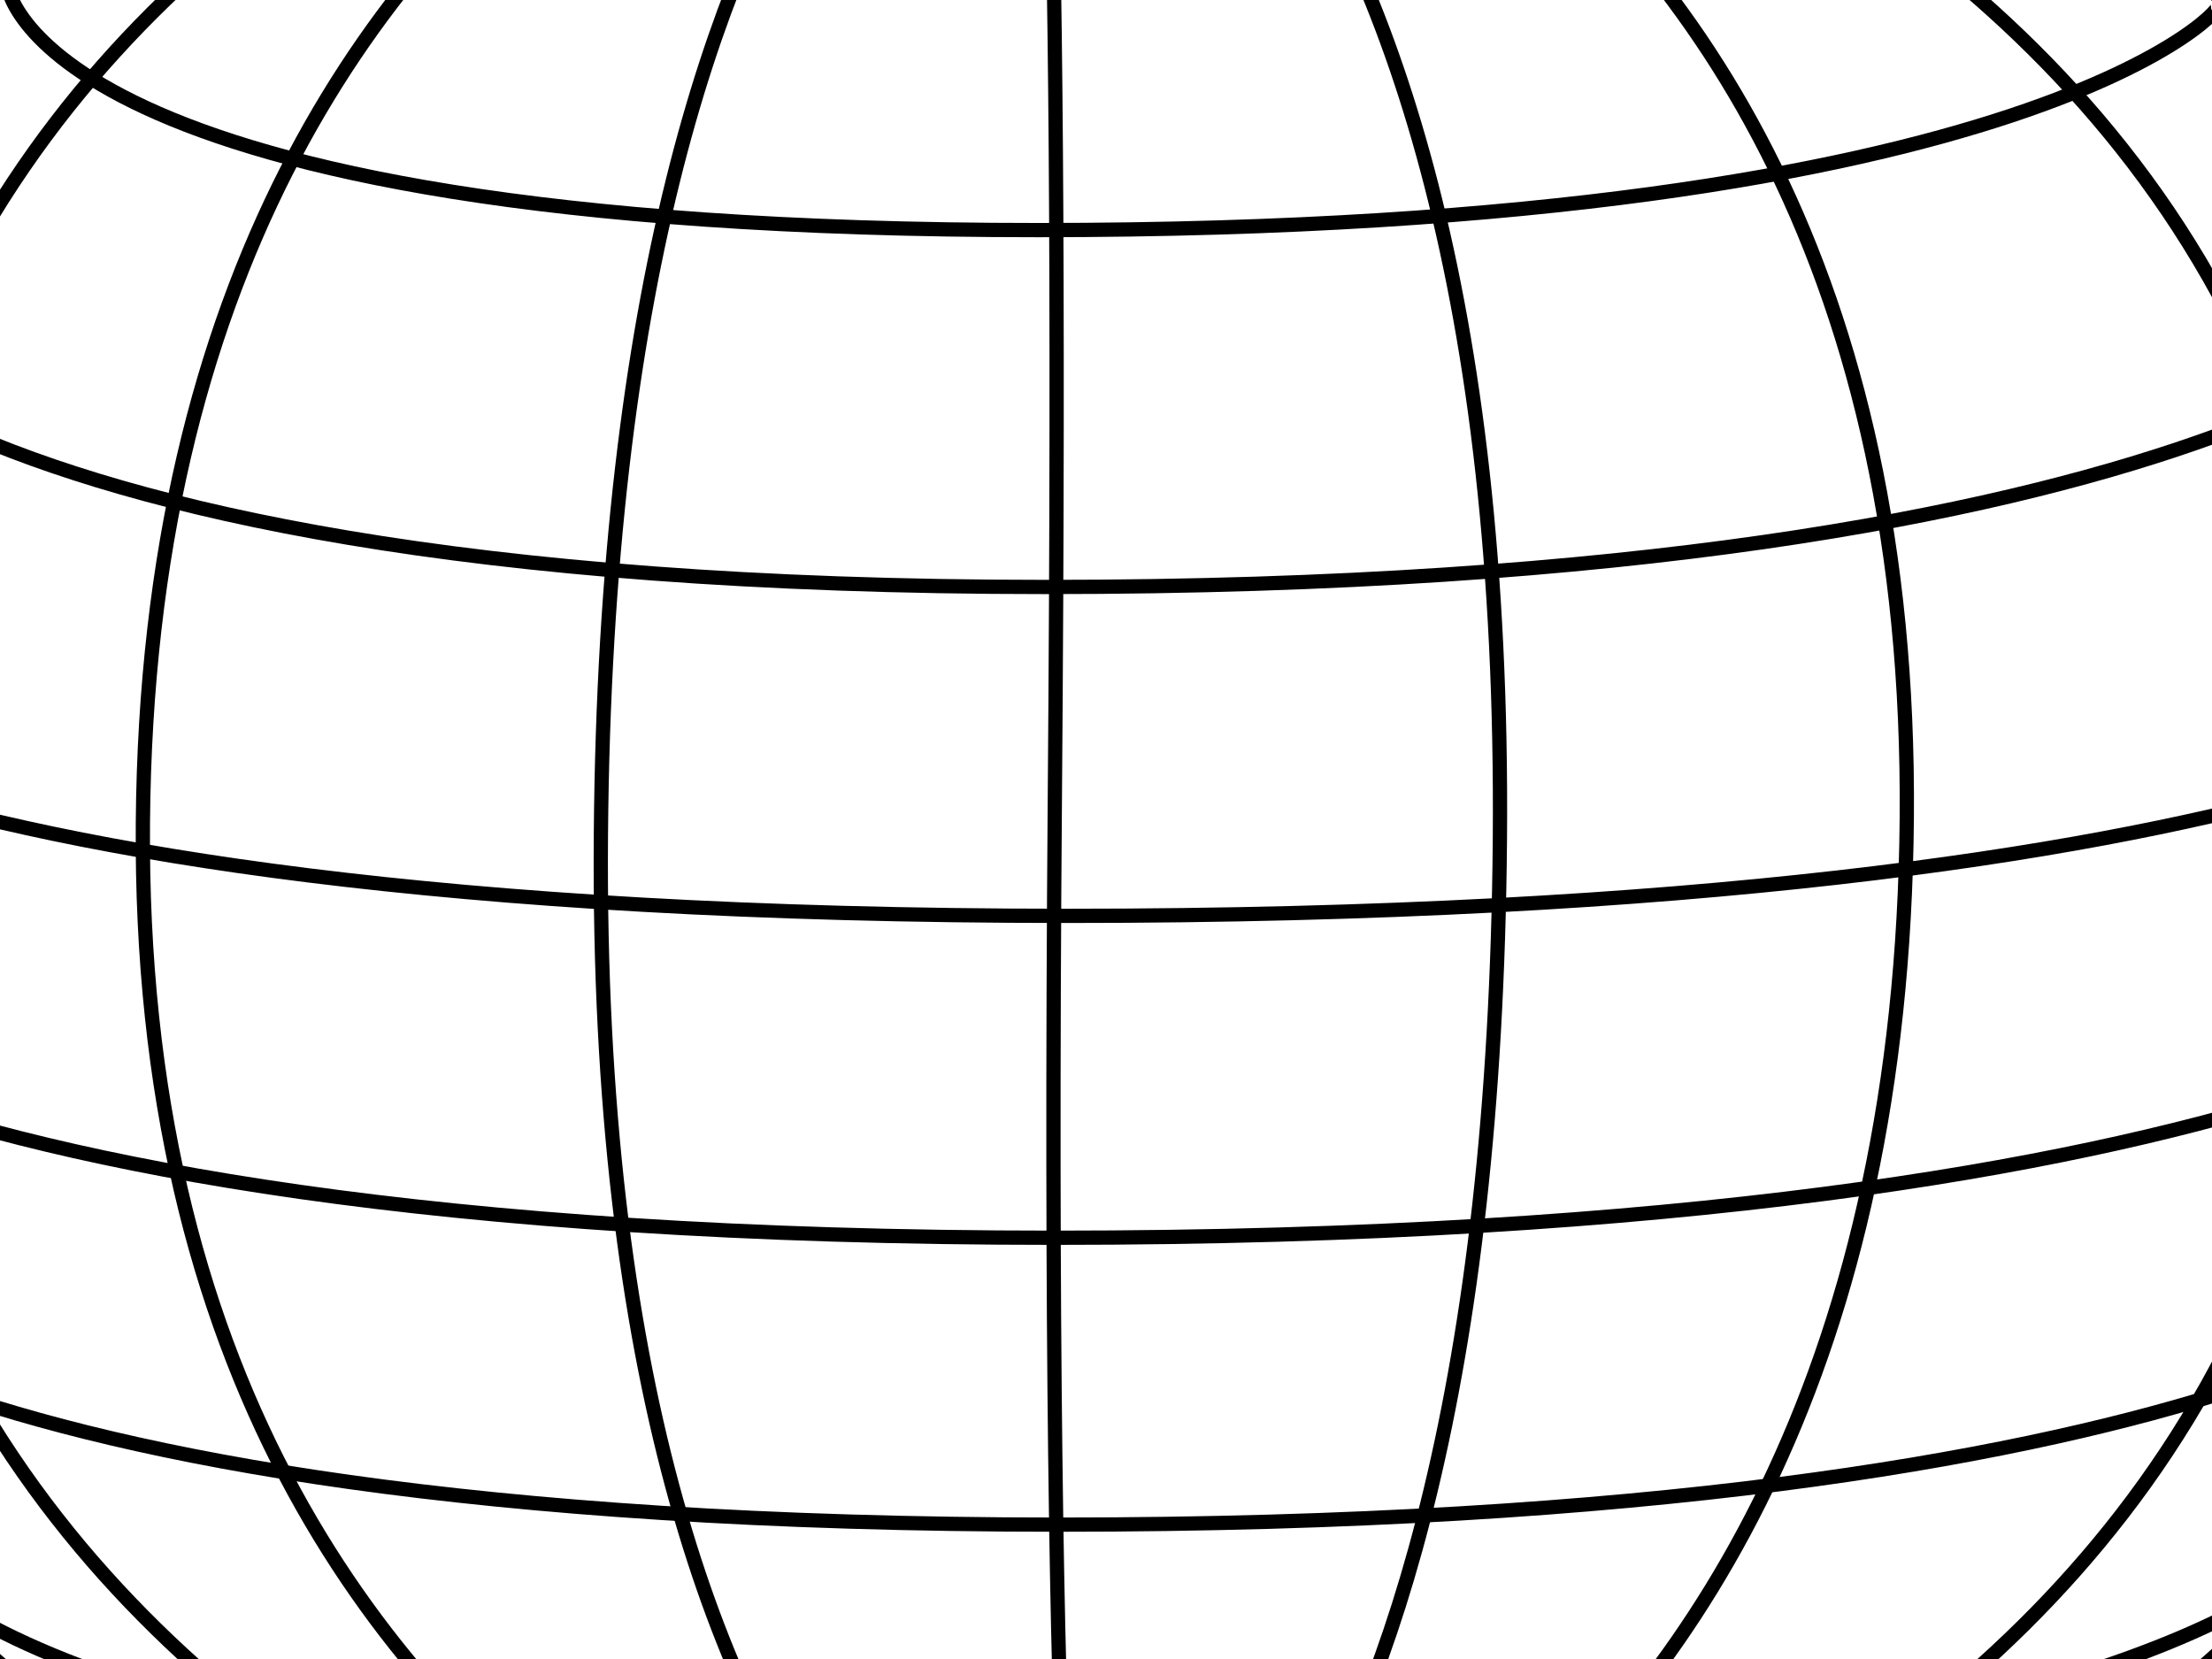 <?xml version="1.0"?><svg width="640" height="480" xmlns="http://www.w3.org/2000/svg">
 <title>big wire globe FC</title>
 <g>
  <title>Layer 1</title>
  <g id="g1006">
   <path fill="none" fill-rule="evenodd" stroke="#000000" stroke-width="4.125" stroke-miterlimit="4" id="path908" d="m754.981,238.667a435.803,356.33 0 1 0-871.606,0a435.803,356.33 0 1 0871.606,0z"/>
   <path fill="none" fill-opacity="0.75" fill-rule="evenodd" stroke="#000000" stroke-width="4.125" stroke-miterlimit="4" id="path4042" d="m300.12,-115.638c0,0 -123.72,41.219 -126.261,357.056c-2.541,315.838 138.967,353.579 138.967,353.579"/>
   <path fill="none" fill-opacity="0.75" fill-rule="evenodd" stroke="#000000" stroke-width="4.125" stroke-miterlimit="4" id="path7092" d="m300.12,-115.638c0,0 381.169,40.492 378.628,356.33c-2.541,315.838 -365.922,354.305 -365.922,354.305"/>
   <path fill="none" fill-opacity="0.75" fill-rule="evenodd" stroke="#000000" stroke-width="4.125" stroke-miterlimit="4" id="path7093" d="m300.12,-115.638c0,0 136.387,42.548 133.846,358.385c-2.541,315.838 -121.14,352.25 -121.14,352.25"/>
   <path fill="none" fill-opacity="0.75" fill-rule="evenodd" stroke="#000000" stroke-width="4.125" stroke-miterlimit="4" id="path7094" d="m300.12,-115.638c0,0 -346.388,36.474 -348.929,352.312c-2.541,315.838 361.635,358.324 361.635,358.324"/>
   <path fill="none" fill-opacity="0.75" fill-rule="evenodd" stroke="#000000" stroke-width="4.125" stroke-miterlimit="4" id="path7095" d="m300.12,-115.638c0,0 254.112,36.443 251.571,352.281c-2.541,315.838 -238.866,358.355 -238.866,358.355"/>
   <path fill="none" fill-opacity="0.75" fill-rule="evenodd" stroke="#000000" stroke-width="4.125" stroke-miterlimit="4" id="path7096" d="m300.12,-115.638c0,0 -256.237,37.865 -258.778,353.703c-2.541,315.838 271.483,356.933 271.483,356.933"/>
   <path fill="none" fill-opacity="0.75" fill-rule="evenodd" stroke="#000000" stroke-width="4.125" stroke-miterlimit="4" id="path7097" d="m300.12,-115.638c0,0 7.623,30.369 5.082,346.207c-2.541,315.838 7.623,364.428 7.623,364.428"/>
   <path fill="none" fill-opacity="0.75" fill-rule="evenodd" stroke="#000000" stroke-width="4.125" stroke-miterlimit="4" id="path7107" d="m145.111,-87.294c0,0 10.165,46.566 157.55,46.566c147.385,0 190.584,-42.517 190.584,-42.517"/>
   <path fill="none" fill-opacity="0.75" fill-rule="evenodd" stroke="#000000" stroke-width="4.125" stroke-miterlimit="4" id="path7108" d="m2.097,-4.285c0,0 7.241,70.861 298.31,70.861c291.069,0 346.017,-66.812 340.935,-64.787"/>
   <path fill="none" fill-opacity="0.75" fill-rule="evenodd" stroke="#000000" stroke-width="4.125" stroke-miterlimit="4" id="path7109" d="m-71.031,78.724c0,0 33.618,91.107 373.696,91.107c340.078,0 409.263,-83.009 409.263,-83.009"/>
   <path fill="none" fill-opacity="0.75" fill-rule="evenodd" stroke="#000000" stroke-width="4.125" stroke-miterlimit="4" id="path7110" d="m-111.41,190.077c0,0 55.637,74.91 420.224,74.91c364.586,0 440.954,-70.861 440.954,-70.861"/>
   <path fill="none" fill-opacity="0.75" fill-rule="evenodd" stroke="#000000" stroke-width="4.125" stroke-miterlimit="4" id="path7111" d="m-111.407,273.086c0,0 53.022,85.033 416.529,85.033c363.507,0 442.1,-80.984 442.1,-80.984"/>
   <path fill="none" fill-opacity="0.75" fill-rule="evenodd" stroke="#000000" stroke-width="4.125" stroke-miterlimit="4" id="path7112" d="m-86.252,362.168c0,0 51.479,78.959 392.611,78.959c341.132,0 413.167,-74.91 413.167,-74.91"/>
   <path fill="none" fill-opacity="0.75" fill-rule="evenodd" stroke="#000000" stroke-width="4.125" stroke-miterlimit="4" id="path7113" d="m-30.89,449.226c0,0 43.238,68.836 338.57,68.836c295.332,0 359.025,-64.787 359.025,-64.787"/>
   <path fill="none" fill-opacity="0.75" fill-rule="evenodd" stroke="#000000" stroke-width="4.125" stroke-miterlimit="4" id="path7114" d="m49.6,514.013c0,0 35.997,64.787 263.176,64.787c227.18,0 273.438,-60.738 273.438,-60.738"/>
  </g>
 </g>
</svg>